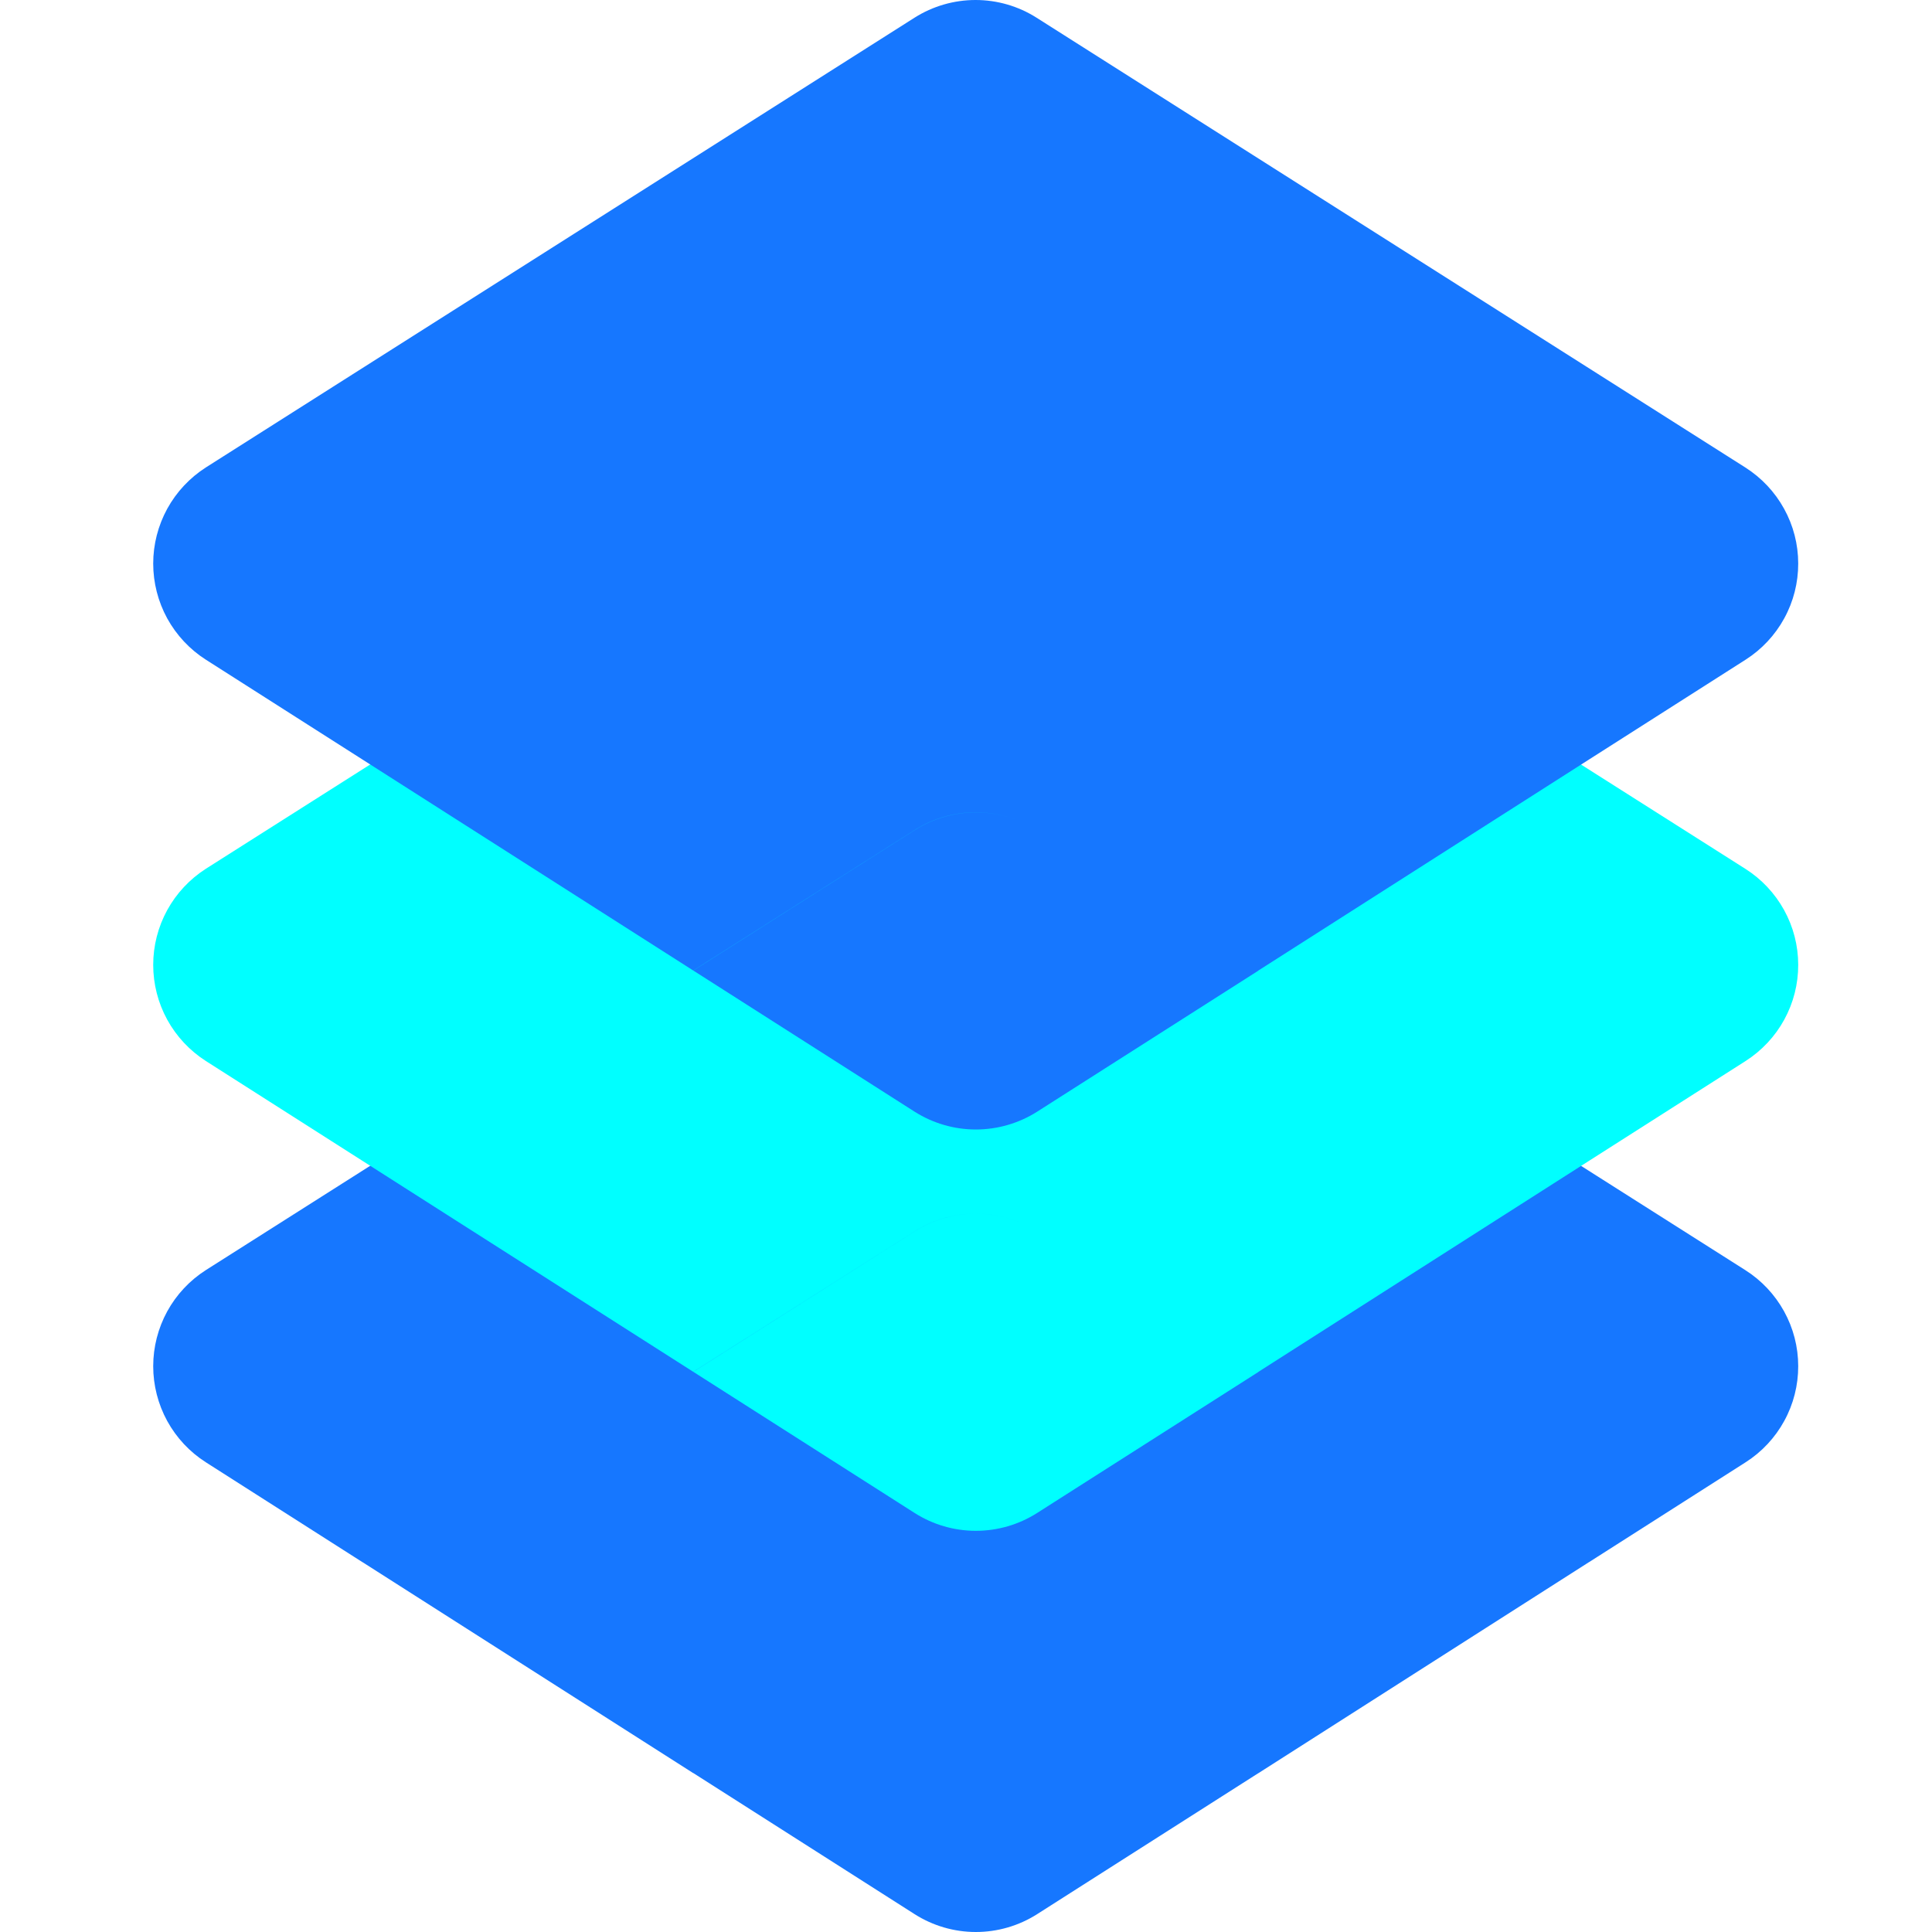 <svg viewBox="0 0 40 40" fill="none" xmlns="http://www.w3.org/2000/svg">
<path fill-rule="evenodd" clip-rule="evenodd" d="M36.141 30.275L32.897 32.344L32.897 32.343L26.05 36.714L26.05 36.713L21.472 39.631C21.093 39.872 20.653 40 20.204 40C19.755 40 19.316 39.872 18.937 39.631L14.354 36.709L14.352 36.71L7.506 32.343L7.506 32.344L4.262 30.275C3.928 30.062 3.653 29.768 3.462 29.42C3.272 29.072 3.172 28.682 3.172 28.285C3.172 27.889 3.272 27.499 3.462 27.151C3.653 26.803 3.928 26.509 4.262 26.296L18.935 16.983C19.313 16.744 19.751 16.617 20.198 16.617C20.645 16.617 21.083 16.744 21.46 16.983L36.134 26.296C36.469 26.508 36.745 26.802 36.937 27.149C37.129 27.497 37.23 27.887 37.23 28.284C37.231 28.68 37.132 29.071 36.941 29.419C36.751 29.767 36.475 30.062 36.141 30.275Z" fill="#1677FF"/>
<path fill-rule="evenodd" clip-rule="evenodd" d="M36.141 21.967L32.897 24.035L32.897 24.035L26.05 28.405L26.052 28.406L21.472 31.325C21.093 31.566 20.653 31.694 20.204 31.694C19.755 31.694 19.316 31.566 18.937 31.325L14.354 28.402L18.94 25.493C19.318 25.254 19.756 25.127 20.203 25.127C20.557 25.127 20.905 25.207 21.223 25.359C20.905 25.207 20.556 25.127 20.201 25.127C19.754 25.127 19.316 25.254 18.939 25.493L14.352 28.401L7.506 24.035L7.506 24.035L4.262 21.967C3.928 21.753 3.653 21.459 3.462 21.111C3.272 20.764 3.172 20.373 3.172 19.977C3.172 19.58 3.272 19.19 3.462 18.843C3.653 18.495 3.928 18.201 4.262 17.987L18.935 8.675C19.313 8.435 19.751 8.309 20.198 8.309C20.645 8.309 21.083 8.435 21.46 8.675L36.134 17.987C36.469 18.199 36.745 18.493 36.937 18.84C37.129 19.188 37.23 19.578 37.23 19.975C37.231 20.372 37.132 20.762 36.941 21.111C36.751 21.459 36.475 21.753 36.141 21.967Z" fill="#00FFFF"/>
<path fill-rule="evenodd" clip-rule="evenodd" d="M36.141 13.658L32.897 15.726L32.897 15.726L26.05 20.096L26.052 20.097L21.472 23.017C21.093 23.257 20.653 23.385 20.204 23.385C19.755 23.385 19.316 23.257 18.937 23.017L14.354 20.094L18.94 17.185C19.318 16.946 19.756 16.819 20.203 16.819C20.557 16.819 20.905 16.898 21.223 17.05C20.905 16.898 20.556 16.818 20.201 16.818C19.754 16.818 19.316 16.945 18.939 17.184L14.352 20.093L7.506 15.726L7.506 15.726L4.262 13.658C3.928 13.445 3.653 13.15 3.462 12.803C3.272 12.455 3.172 12.065 3.172 11.668C3.172 11.272 3.272 10.882 3.462 10.534C3.653 10.186 3.928 9.892 4.262 9.678L18.935 0.366C19.313 0.127 19.751 0 20.198 0C20.645 0 21.083 0.127 21.46 0.366L36.134 9.678C36.469 9.891 36.745 10.184 36.937 10.532C37.129 10.879 37.23 11.27 37.23 11.666C37.231 12.063 37.132 12.454 36.941 12.802C36.751 13.15 36.475 13.445 36.141 13.658Z" fill="#1677FF"/>
</svg>
